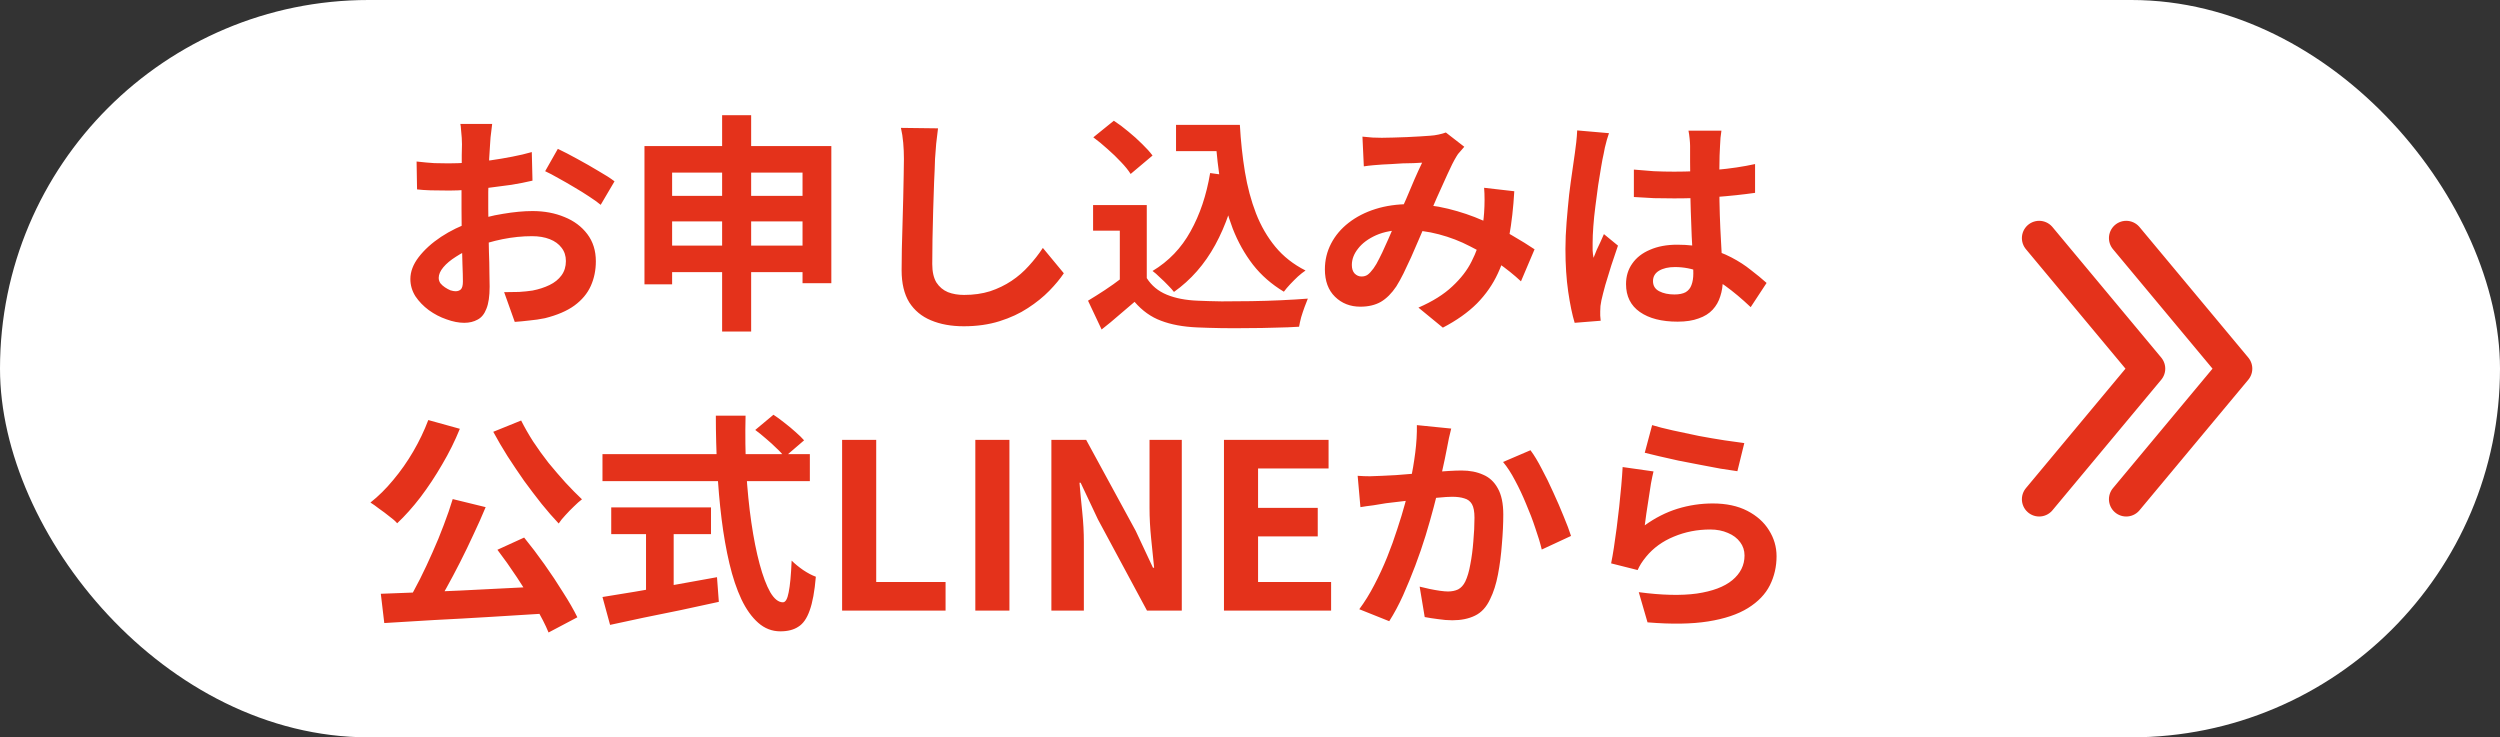 <svg xmlns="http://www.w3.org/2000/svg" width="217" height="64" viewBox="0 0 217 64" fill="none"><rect x="0" y="0" width="217" height="64" fill="#333333" stroke="none"/><rect width="217" height="64" rx="32" fill="white"></rect><path d="M42.72 10.76C42.707 10.867 42.687 11.033 42.66 11.26C42.633 11.473 42.607 11.693 42.58 11.92C42.567 12.133 42.553 12.327 42.54 12.5C42.513 12.887 42.487 13.313 42.46 13.78C42.447 14.233 42.433 14.707 42.42 15.2C42.407 15.68 42.393 16.167 42.38 16.66C42.38 17.153 42.38 17.633 42.38 18.1C42.38 18.647 42.387 19.253 42.4 19.92C42.413 20.573 42.427 21.227 42.44 21.88C42.467 22.52 42.48 23.107 42.48 23.64C42.493 24.173 42.5 24.587 42.5 24.88C42.5 25.707 42.407 26.347 42.22 26.8C42.047 27.253 41.793 27.567 41.46 27.74C41.127 27.927 40.74 28.02 40.3 28.02C39.82 28.02 39.307 27.92 38.76 27.72C38.213 27.533 37.7 27.267 37.22 26.92C36.753 26.573 36.367 26.173 36.06 25.72C35.767 25.253 35.62 24.753 35.62 24.22C35.62 23.58 35.86 22.947 36.34 22.32C36.833 21.68 37.48 21.093 38.28 20.56C39.093 20.027 39.967 19.6 40.9 19.28C41.793 18.947 42.713 18.707 43.66 18.56C44.607 18.4 45.46 18.32 46.22 18.32C47.247 18.32 48.173 18.493 49 18.84C49.827 19.173 50.487 19.667 50.98 20.32C51.473 20.973 51.72 21.76 51.72 22.68C51.72 23.453 51.573 24.167 51.28 24.82C50.987 25.473 50.513 26.04 49.86 26.52C49.22 26.987 48.367 27.353 47.3 27.62C46.847 27.713 46.393 27.78 45.94 27.82C45.5 27.873 45.08 27.913 44.68 27.94L43.76 25.36C44.213 25.36 44.647 25.353 45.06 25.34C45.487 25.313 45.873 25.273 46.22 25.22C46.767 25.113 47.26 24.953 47.7 24.74C48.14 24.527 48.487 24.247 48.74 23.9C48.993 23.553 49.12 23.14 49.12 22.66C49.12 22.207 48.993 21.82 48.74 21.5C48.5 21.18 48.16 20.933 47.72 20.76C47.28 20.587 46.767 20.5 46.18 20.5C45.34 20.5 44.487 20.587 43.62 20.76C42.767 20.933 41.947 21.173 41.16 21.48C40.573 21.707 40.047 21.973 39.58 22.28C39.113 22.573 38.747 22.88 38.48 23.2C38.213 23.52 38.08 23.827 38.08 24.12C38.08 24.28 38.127 24.433 38.22 24.58C38.327 24.713 38.46 24.833 38.62 24.94C38.78 25.047 38.94 25.133 39.1 25.2C39.273 25.253 39.42 25.28 39.54 25.28C39.727 25.28 39.88 25.227 40 25.12C40.12 25 40.18 24.773 40.18 24.44C40.18 24.08 40.167 23.567 40.14 22.9C40.127 22.22 40.107 21.467 40.08 20.64C40.067 19.813 40.06 18.993 40.06 18.18C40.06 17.62 40.06 17.053 40.06 16.48C40.073 15.907 40.08 15.36 40.08 14.84C40.08 14.32 40.08 13.86 40.08 13.46C40.093 13.06 40.1 12.747 40.1 12.52C40.1 12.373 40.093 12.187 40.08 11.96C40.067 11.733 40.047 11.507 40.02 11.28C40.007 11.04 39.987 10.867 39.96 10.76H42.72ZM48.42 12.92C48.927 13.16 49.493 13.453 50.12 13.8C50.76 14.147 51.367 14.493 51.94 14.84C52.527 15.173 52.993 15.473 53.34 15.74L52.14 17.78C51.887 17.567 51.553 17.327 51.14 17.06C50.74 16.793 50.3 16.52 49.82 16.24C49.353 15.96 48.9 15.7 48.46 15.46C48.02 15.207 47.64 15.007 47.32 14.86L48.42 12.92ZM36.16 14.02C36.747 14.087 37.26 14.133 37.7 14.16C38.153 14.173 38.56 14.18 38.92 14.18C39.44 14.18 40.013 14.16 40.64 14.12C41.267 14.067 41.907 14 42.56 13.92C43.213 13.827 43.847 13.72 44.46 13.6C45.087 13.48 45.653 13.347 46.16 13.2L46.22 15.68C45.66 15.813 45.053 15.933 44.4 16.04C43.747 16.133 43.087 16.22 42.42 16.3C41.767 16.38 41.14 16.44 40.54 16.48C39.953 16.52 39.44 16.54 39 16.54C38.333 16.54 37.787 16.533 37.36 16.52C36.933 16.507 36.547 16.48 36.2 16.44L36.16 14.02ZM55.94 12.68H72.16V24.58H69.66V14.98H58.34V24.68H55.94V12.68ZM57.52 17H70.84V19.22H57.52V17ZM57.5 21.32H70.88V23.62H57.5V21.32ZM62.68 10H65.2V28.78H62.68V10ZM81.42 11.14C81.367 11.553 81.313 12 81.26 12.48C81.22 12.96 81.187 13.4 81.16 13.8C81.147 14.347 81.12 15.013 81.08 15.8C81.053 16.573 81.027 17.387 81 18.24C80.987 19.093 80.967 19.933 80.94 20.76C80.927 21.587 80.92 22.307 80.92 22.92C80.92 23.587 81.04 24.12 81.28 24.52C81.533 24.907 81.867 25.187 82.28 25.36C82.693 25.52 83.16 25.6 83.68 25.6C84.507 25.6 85.26 25.493 85.94 25.28C86.62 25.053 87.24 24.753 87.8 24.38C88.36 24.007 88.86 23.573 89.3 23.08C89.753 22.587 90.16 22.067 90.52 21.52L92.34 23.72C92.02 24.2 91.6 24.707 91.08 25.24C90.56 25.773 89.94 26.273 89.22 26.74C88.513 27.207 87.693 27.587 86.76 27.88C85.827 28.173 84.793 28.32 83.66 28.32C82.567 28.32 81.613 28.147 80.8 27.8C80 27.467 79.373 26.947 78.92 26.24C78.48 25.52 78.26 24.593 78.26 23.46C78.26 22.913 78.267 22.293 78.28 21.6C78.293 20.893 78.313 20.16 78.34 19.4C78.367 18.64 78.387 17.9 78.4 17.18C78.413 16.447 78.427 15.787 78.44 15.2C78.453 14.613 78.46 14.147 78.46 13.8C78.46 13.32 78.44 12.853 78.4 12.4C78.36 11.933 78.293 11.5 78.2 11.1L81.42 11.14ZM102.08 10.84H106.32V13.12H102.08V10.84ZM105.1 10.84H107.62C107.7 12.267 107.847 13.627 108.06 14.92C108.273 16.213 108.593 17.413 109.02 18.52C109.447 19.613 110.007 20.58 110.7 21.42C111.393 22.26 112.267 22.947 113.32 23.48C113.12 23.613 112.9 23.787 112.66 24C112.433 24.213 112.207 24.44 111.98 24.68C111.767 24.907 111.587 25.12 111.44 25.32C110.373 24.68 109.48 23.9 108.76 22.98C108.04 22.047 107.453 21 107 19.84C106.56 18.68 106.22 17.433 105.98 16.1C105.753 14.767 105.593 13.373 105.5 11.92H105.1V10.84ZM105.04 15.02L107.5 15.36C107.073 17.613 106.4 19.58 105.48 21.26C104.56 22.94 103.367 24.3 101.9 25.34C101.78 25.18 101.607 24.987 101.38 24.76C101.167 24.533 100.933 24.307 100.68 24.08C100.44 23.84 100.227 23.653 100.04 23.52C101.44 22.68 102.54 21.533 103.34 20.08C104.153 18.627 104.72 16.94 105.04 15.02ZM99.54 17.8V25.18H97.2V20.02H94.88V17.8H99.54ZM99.54 24.14C99.953 24.793 100.533 25.273 101.28 25.58C102.027 25.887 102.92 26.06 103.96 26.1C104.547 26.127 105.24 26.147 106.04 26.16C106.853 26.16 107.707 26.153 108.6 26.14C109.493 26.127 110.367 26.1 111.22 26.06C112.087 26.02 112.853 25.973 113.52 25.92C113.44 26.107 113.347 26.347 113.24 26.64C113.133 26.933 113.033 27.233 112.94 27.54C112.86 27.847 112.8 28.12 112.76 28.36C112.16 28.4 111.473 28.427 110.7 28.44C109.927 28.467 109.133 28.48 108.32 28.48C107.507 28.493 106.72 28.493 105.96 28.48C105.2 28.467 104.52 28.447 103.92 28.42C102.693 28.367 101.647 28.173 100.78 27.84C99.913 27.52 99.147 26.973 98.48 26.2C98.04 26.573 97.587 26.96 97.12 27.36C96.667 27.76 96.167 28.173 95.62 28.6L94.44 26.1C94.907 25.82 95.393 25.513 95.9 25.18C96.407 24.847 96.893 24.5 97.36 24.14H99.54ZM94.9 11.92L96.68 10.48C97.093 10.747 97.513 11.06 97.94 11.42C98.367 11.767 98.767 12.127 99.14 12.5C99.513 12.86 99.813 13.193 100.04 13.5L98.14 15.1C97.94 14.78 97.66 14.433 97.3 14.06C96.953 13.687 96.567 13.313 96.14 12.94C95.713 12.553 95.3 12.213 94.9 11.92ZM118.26 11.86C118.54 11.887 118.833 11.913 119.14 11.94C119.46 11.953 119.727 11.96 119.94 11.96C120.233 11.96 120.567 11.953 120.94 11.94C121.327 11.927 121.72 11.913 122.12 11.9C122.52 11.887 122.9 11.867 123.26 11.84C123.62 11.813 123.913 11.793 124.14 11.78C124.38 11.767 124.62 11.733 124.86 11.68C125.113 11.627 125.327 11.567 125.5 11.5L127.1 12.74C126.967 12.9 126.84 13.047 126.72 13.18C126.6 13.3 126.5 13.433 126.42 13.58C126.193 13.953 125.933 14.467 125.64 15.12C125.347 15.76 125.033 16.453 124.7 17.2C124.38 17.947 124.067 18.673 123.76 19.38C123.56 19.833 123.353 20.313 123.14 20.82C122.927 21.327 122.707 21.833 122.48 22.34C122.253 22.833 122.033 23.3 121.82 23.74C121.607 24.167 121.4 24.54 121.2 24.86C120.8 25.46 120.353 25.907 119.86 26.2C119.367 26.48 118.773 26.62 118.08 26.62C117.2 26.62 116.467 26.333 115.88 25.76C115.293 25.187 115 24.393 115 23.38C115 22.58 115.18 21.833 115.54 21.14C115.9 20.447 116.407 19.847 117.06 19.34C117.727 18.82 118.507 18.42 119.4 18.14C120.293 17.86 121.273 17.72 122.34 17.72C123.5 17.72 124.62 17.853 125.7 18.12C126.78 18.387 127.787 18.727 128.72 19.14C129.667 19.553 130.513 19.987 131.26 20.44C132.02 20.88 132.667 21.28 133.2 21.64L132.02 24.42C131.42 23.86 130.747 23.32 130 22.8C129.253 22.28 128.453 21.807 127.6 21.38C126.76 20.94 125.86 20.593 124.9 20.34C123.953 20.087 122.967 19.96 121.94 19.96C120.967 19.96 120.133 20.113 119.44 20.42C118.76 20.727 118.24 21.113 117.88 21.58C117.52 22.033 117.34 22.507 117.34 23C117.34 23.32 117.42 23.567 117.58 23.74C117.753 23.913 117.953 24 118.18 24C118.393 24 118.573 23.947 118.72 23.84C118.867 23.733 119.033 23.553 119.22 23.3C119.393 23.06 119.56 22.773 119.72 22.44C119.893 22.107 120.067 21.74 120.24 21.34C120.427 20.94 120.607 20.533 120.78 20.12C120.967 19.707 121.147 19.307 121.32 18.92C121.56 18.387 121.807 17.833 122.06 17.26C122.313 16.673 122.553 16.107 122.78 15.56C123.02 15.013 123.24 14.533 123.44 14.12C123.24 14.133 122.993 14.147 122.7 14.16C122.407 14.16 122.093 14.167 121.76 14.18C121.44 14.193 121.12 14.213 120.8 14.24C120.493 14.253 120.227 14.267 120 14.28C119.8 14.293 119.54 14.313 119.22 14.34C118.913 14.367 118.633 14.4 118.38 14.44L118.26 11.86ZM131.44 16.6C131.36 18.013 131.213 19.313 131 20.5C130.8 21.673 130.473 22.747 130.02 23.72C129.58 24.68 128.973 25.553 128.2 26.34C127.427 27.113 126.44 27.813 125.24 28.44L123.12 26.7C124.347 26.167 125.327 25.553 126.06 24.86C126.807 24.167 127.367 23.44 127.74 22.68C128.127 21.92 128.393 21.18 128.54 20.46C128.687 19.727 128.78 19.067 128.82 18.48C128.847 18.093 128.86 17.713 128.86 17.34C128.86 16.953 128.847 16.607 128.82 16.3L131.44 16.6ZM141.82 14.72C142.393 14.773 142.967 14.82 143.54 14.86C144.127 14.887 144.72 14.9 145.32 14.9C146.547 14.9 147.767 14.847 148.98 14.74C150.193 14.633 151.313 14.467 152.34 14.24V16.74C151.3 16.887 150.173 17.007 148.96 17.1C147.747 17.18 146.533 17.22 145.32 17.22C144.733 17.22 144.147 17.213 143.56 17.2C142.987 17.173 142.407 17.14 141.82 17.1V14.72ZM149.42 11.34C149.393 11.527 149.367 11.733 149.34 11.96C149.327 12.187 149.313 12.413 149.3 12.64C149.287 12.853 149.273 13.14 149.26 13.5C149.247 13.86 149.24 14.267 149.24 14.72C149.24 15.16 149.24 15.627 149.24 16.12C149.24 17.027 149.253 17.88 149.28 18.68C149.307 19.467 149.34 20.2 149.38 20.88C149.42 21.547 149.453 22.16 149.48 22.72C149.52 23.28 149.54 23.8 149.54 24.28C149.54 24.8 149.467 25.28 149.32 25.72C149.187 26.16 148.967 26.547 148.66 26.88C148.353 27.213 147.947 27.467 147.44 27.64C146.947 27.827 146.34 27.92 145.62 27.92C144.233 27.92 143.14 27.64 142.34 27.08C141.54 26.52 141.14 25.713 141.14 24.66C141.14 23.98 141.32 23.387 141.68 22.88C142.04 22.36 142.553 21.96 143.22 21.68C143.887 21.387 144.673 21.24 145.58 21.24C146.527 21.24 147.387 21.34 148.16 21.54C148.933 21.74 149.64 22.007 150.28 22.34C150.92 22.673 151.487 23.04 151.98 23.44C152.487 23.827 152.94 24.2 153.34 24.56L151.96 26.66C151.2 25.94 150.46 25.32 149.74 24.8C149.02 24.28 148.3 23.88 147.58 23.6C146.873 23.32 146.14 23.18 145.38 23.18C144.82 23.18 144.36 23.287 144 23.5C143.653 23.713 143.48 24.013 143.48 24.4C143.48 24.8 143.66 25.093 144.02 25.28C144.38 25.467 144.82 25.56 145.34 25.56C145.753 25.56 146.08 25.493 146.32 25.36C146.56 25.213 146.727 25.007 146.82 24.74C146.927 24.46 146.98 24.127 146.98 23.74C146.98 23.393 146.967 22.94 146.94 22.38C146.913 21.82 146.88 21.193 146.84 20.5C146.813 19.807 146.787 19.087 146.76 18.34C146.733 17.58 146.72 16.84 146.72 16.12C146.72 15.36 146.713 14.673 146.7 14.06C146.7 13.433 146.7 12.967 146.7 12.66C146.7 12.513 146.687 12.307 146.66 12.04C146.633 11.773 146.6 11.54 146.56 11.34H149.42ZM139.66 11.56C139.62 11.693 139.56 11.88 139.48 12.12C139.413 12.36 139.353 12.593 139.3 12.82C139.26 13.047 139.227 13.22 139.2 13.34C139.133 13.62 139.06 14 138.98 14.48C138.9 14.947 138.813 15.48 138.72 16.08C138.64 16.667 138.56 17.273 138.48 17.9C138.4 18.513 138.34 19.1 138.3 19.66C138.26 20.207 138.24 20.68 138.24 21.08C138.24 21.28 138.24 21.5 138.24 21.74C138.253 21.967 138.28 22.18 138.32 22.38C138.413 22.14 138.507 21.907 138.6 21.68C138.707 21.453 138.813 21.227 138.92 21C139.027 20.773 139.127 20.547 139.22 20.32L140.44 21.32C140.253 21.867 140.06 22.44 139.86 23.04C139.673 23.64 139.5 24.207 139.34 24.74C139.193 25.273 139.08 25.72 139 26.08C138.973 26.213 138.947 26.373 138.92 26.56C138.907 26.747 138.9 26.9 138.9 27.02C138.9 27.127 138.9 27.253 138.9 27.4C138.913 27.56 138.927 27.707 138.94 27.84L136.68 28.02C136.467 27.313 136.28 26.413 136.12 25.32C135.96 24.213 135.88 22.98 135.88 21.62C135.88 20.873 135.913 20.093 135.98 19.28C136.047 18.453 136.12 17.66 136.2 16.9C136.293 16.14 136.387 15.447 136.48 14.82C136.573 14.18 136.647 13.667 136.7 13.28C136.74 13 136.78 12.687 136.82 12.34C136.86 11.98 136.887 11.64 136.9 11.32L139.66 11.56ZM39.295 43.32L42.155 44.02C41.835 44.793 41.482 45.587 41.095 46.4C40.722 47.213 40.335 48.013 39.935 48.8C39.535 49.587 39.135 50.34 38.735 51.06C38.349 51.767 37.969 52.407 37.595 52.98L35.355 52.28C35.715 51.667 36.082 50.993 36.455 50.26C36.829 49.513 37.189 48.747 37.535 47.96C37.895 47.16 38.222 46.367 38.515 45.58C38.822 44.78 39.082 44.027 39.295 43.32ZM33.055 51.54C33.989 51.5 35.042 51.46 36.215 51.42C37.389 51.367 38.629 51.313 39.935 51.26C41.242 51.193 42.569 51.127 43.915 51.06C45.275 50.993 46.615 50.927 47.935 50.86L47.855 53.22C46.149 53.327 44.422 53.433 42.675 53.54C40.929 53.647 39.255 53.74 37.655 53.82C36.069 53.913 34.635 54 33.355 54.08L33.055 51.54ZM43.175 47.72L45.495 46.66C46.082 47.38 46.669 48.153 47.255 48.98C47.842 49.807 48.382 50.62 48.875 51.42C49.382 52.207 49.795 52.927 50.115 53.58L47.615 54.9C47.349 54.247 46.969 53.507 46.475 52.68C45.982 51.84 45.449 50.987 44.875 50.12C44.302 49.253 43.735 48.453 43.175 47.72ZM37.175 36.46L39.915 37.22C39.489 38.273 38.975 39.307 38.375 40.32C37.789 41.333 37.162 42.28 36.495 43.16C35.829 44.027 35.155 44.78 34.475 45.42C34.315 45.233 34.089 45.033 33.795 44.82C33.515 44.593 33.222 44.373 32.915 44.16C32.622 43.933 32.369 43.753 32.155 43.62C32.849 43.073 33.509 42.42 34.135 41.66C34.775 40.9 35.355 40.073 35.875 39.18C36.395 38.287 36.829 37.38 37.175 36.46ZM45.235 36.5C45.529 37.087 45.875 37.693 46.275 38.32C46.689 38.947 47.135 39.567 47.615 40.18C48.109 40.78 48.602 41.353 49.095 41.9C49.589 42.433 50.062 42.913 50.515 43.34C50.302 43.5 50.069 43.707 49.815 43.96C49.562 44.2 49.315 44.453 49.075 44.72C48.835 44.973 48.642 45.213 48.495 45.44C48.015 44.933 47.522 44.367 47.015 43.74C46.509 43.1 46.002 42.433 45.495 41.74C45.002 41.033 44.522 40.32 44.055 39.6C43.602 38.88 43.189 38.173 42.815 37.48L45.235 36.5ZM65.555 37.32L67.135 36C67.442 36.2 67.762 36.433 68.095 36.7C68.442 36.967 68.762 37.233 69.055 37.5C69.362 37.767 69.609 38.007 69.795 38.22L68.095 39.68C67.935 39.44 67.709 39.187 67.415 38.92C67.135 38.64 66.829 38.36 66.495 38.08C66.175 37.8 65.862 37.547 65.555 37.32ZM52.295 39.42H70.295V41.76H52.295V39.42ZM53.055 44.04H61.715V46.36H53.055V44.04ZM56.075 45.36H58.475V52.14H56.075V45.36ZM52.295 51.82C53.095 51.687 54.035 51.533 55.115 51.36C56.209 51.173 57.362 50.973 58.575 50.76C59.802 50.547 61.022 50.327 62.235 50.1L62.395 52.24C61.302 52.48 60.195 52.72 59.075 52.96C57.955 53.187 56.875 53.407 55.835 53.62C54.795 53.847 53.835 54.053 52.955 54.24L52.295 51.82ZM62.135 36.08H64.715C64.675 37.733 64.695 39.347 64.775 40.92C64.869 42.493 65.015 43.967 65.215 45.34C65.415 46.713 65.655 47.92 65.935 48.96C66.215 50 66.522 50.813 66.855 51.4C67.202 51.987 67.569 52.28 67.955 52.28C68.182 52.28 68.349 51.993 68.455 51.42C68.575 50.847 68.662 49.927 68.715 48.66C68.995 48.94 69.329 49.213 69.715 49.48C70.115 49.747 70.482 49.94 70.815 50.06C70.709 51.327 70.529 52.307 70.275 53C70.035 53.68 69.709 54.147 69.295 54.4C68.895 54.667 68.375 54.8 67.735 54.8C67.015 54.8 66.375 54.553 65.815 54.06C65.255 53.567 64.769 52.887 64.355 52.02C63.942 51.14 63.595 50.107 63.315 48.92C63.035 47.733 62.809 46.447 62.635 45.06C62.462 43.66 62.335 42.2 62.255 40.68C62.175 39.16 62.135 37.627 62.135 36.08ZM73.095 53V38.18H76.055V50.52H82.075V53H73.095ZM84.658 53V38.18H87.618V53H84.658ZM91.26 53V38.18H94.279L98.579 46.08L100.079 49.28H100.179C100.099 48.507 100.013 47.66 99.919 46.74C99.826 45.82 99.779 44.94 99.779 44.1V38.18H102.579V53H99.559L95.299 45.08L93.799 41.9H93.7C93.766 42.7 93.846 43.547 93.939 44.44C94.033 45.333 94.079 46.207 94.079 47.06V53H91.26ZM106.24 53V38.18H115.32V40.66H109.2V44.08H114.38V46.56H109.2V50.52H115.54V53H106.24ZM125.965 37.2C125.898 37.453 125.831 37.733 125.765 38.04C125.711 38.333 125.658 38.607 125.605 38.86C125.551 39.153 125.485 39.487 125.405 39.86C125.325 40.22 125.245 40.587 125.165 40.96C125.098 41.32 125.025 41.673 124.945 42.02C124.811 42.593 124.645 43.26 124.445 44.02C124.245 44.78 124.011 45.6 123.745 46.48C123.478 47.347 123.178 48.22 122.845 49.1C122.511 49.98 122.158 50.84 121.785 51.68C121.411 52.507 121.011 53.253 120.585 53.92L117.985 52.88C118.451 52.253 118.885 51.553 119.285 50.78C119.698 49.993 120.071 49.187 120.405 48.36C120.738 47.533 121.031 46.72 121.285 45.92C121.551 45.12 121.778 44.373 121.965 43.68C122.151 42.987 122.298 42.393 122.405 41.9C122.591 40.993 122.738 40.12 122.845 39.28C122.951 38.44 122.998 37.647 122.985 36.9L125.965 37.2ZM132.845 39.08C133.165 39.507 133.491 40.047 133.825 40.7C134.171 41.34 134.505 42.02 134.825 42.74C135.158 43.46 135.458 44.153 135.725 44.82C136.005 45.487 136.218 46.053 136.365 46.52L133.825 47.7C133.691 47.14 133.505 46.52 133.265 45.84C133.038 45.147 132.771 44.447 132.465 43.74C132.171 43.02 131.851 42.34 131.505 41.7C131.171 41.06 130.825 40.527 130.465 40.1L132.845 39.08ZM117.845 41.3C118.205 41.327 118.558 41.34 118.905 41.34C119.251 41.327 119.611 41.313 119.985 41.3C120.305 41.287 120.698 41.267 121.165 41.24C121.645 41.2 122.145 41.16 122.665 41.12C123.198 41.08 123.731 41.04 124.265 41C124.798 40.947 125.291 40.907 125.745 40.88C126.198 40.853 126.571 40.84 126.865 40.84C127.571 40.84 128.191 40.96 128.725 41.2C129.271 41.427 129.698 41.82 130.005 42.38C130.325 42.94 130.485 43.7 130.485 44.66C130.485 45.447 130.445 46.3 130.365 47.22C130.298 48.14 130.185 49.02 130.025 49.86C129.865 50.7 129.638 51.413 129.345 52C129.025 52.693 128.585 53.173 128.025 53.44C127.478 53.707 126.825 53.84 126.065 53.84C125.678 53.84 125.265 53.807 124.825 53.74C124.398 53.687 124.011 53.627 123.665 53.56L123.225 50.92C123.491 50.987 123.778 51.053 124.085 51.12C124.405 51.187 124.705 51.24 124.985 51.28C125.278 51.32 125.511 51.34 125.685 51.34C126.018 51.34 126.311 51.28 126.565 51.16C126.818 51.027 127.025 50.8 127.185 50.48C127.371 50.093 127.518 49.593 127.625 48.98C127.745 48.367 127.831 47.707 127.885 47C127.951 46.28 127.985 45.593 127.985 44.94C127.985 44.407 127.911 44.013 127.765 43.76C127.618 43.507 127.398 43.34 127.105 43.26C126.825 43.167 126.471 43.12 126.045 43.12C125.751 43.12 125.338 43.147 124.805 43.2C124.285 43.24 123.731 43.293 123.145 43.36C122.558 43.413 122.005 43.473 121.485 43.54C120.978 43.607 120.585 43.653 120.305 43.68C120.025 43.733 119.658 43.793 119.205 43.86C118.765 43.913 118.391 43.967 118.085 44.02L117.845 41.3ZM143.405 36.9C143.885 37.047 144.485 37.2 145.205 37.36C145.925 37.52 146.678 37.68 147.465 37.84C148.251 37.987 148.991 38.113 149.685 38.22C150.391 38.327 150.965 38.407 151.405 38.46L150.805 40.9C150.405 40.847 149.918 40.773 149.345 40.68C148.785 40.573 148.185 40.46 147.545 40.34C146.918 40.22 146.298 40.1 145.685 39.98C145.071 39.847 144.511 39.72 144.005 39.6C143.498 39.48 143.085 39.38 142.765 39.3L143.405 36.9ZM143.525 40.92C143.458 41.187 143.385 41.533 143.305 41.96C143.238 42.373 143.171 42.807 143.105 43.26C143.038 43.713 142.971 44.147 142.905 44.56C142.851 44.973 142.805 45.32 142.765 45.6C143.671 44.947 144.618 44.467 145.605 44.16C146.605 43.853 147.625 43.7 148.665 43.7C149.838 43.7 150.838 43.913 151.665 44.34C152.491 44.767 153.118 45.327 153.545 46.02C153.985 46.713 154.205 47.467 154.205 48.28C154.205 49.187 154.011 50.027 153.625 50.8C153.238 51.573 152.605 52.233 151.725 52.78C150.845 53.327 149.691 53.713 148.265 53.94C146.838 54.167 145.085 54.193 143.005 54.02L142.245 51.4C144.245 51.667 145.925 51.707 147.285 51.52C148.645 51.32 149.671 50.933 150.365 50.36C151.071 49.773 151.425 49.06 151.425 48.22C151.425 47.78 151.298 47.393 151.045 47.06C150.791 46.713 150.438 46.447 149.985 46.26C149.531 46.06 149.018 45.96 148.445 45.96C147.325 45.96 146.271 46.167 145.285 46.58C144.311 46.98 143.511 47.56 142.885 48.32C142.711 48.533 142.565 48.733 142.445 48.92C142.338 49.093 142.238 49.28 142.145 49.48L139.845 48.9C139.925 48.513 140.005 48.06 140.085 47.54C140.165 47.007 140.245 46.44 140.325 45.84C140.405 45.227 140.478 44.613 140.545 44C140.611 43.387 140.671 42.78 140.725 42.18C140.778 41.58 140.818 41.033 140.845 40.54L143.525 40.92Z" fill="#E4321B"></path><path d="M177 20.667L186.444 32L177 43.333" stroke="#E4321B" stroke-width="3" stroke-linecap="round" stroke-linejoin="round"></path><path d="M184.556 20.667L194 32L184.556 43.333" stroke="#E4321B" stroke-width="3" stroke-linecap="round" stroke-linejoin="round"></path></svg>